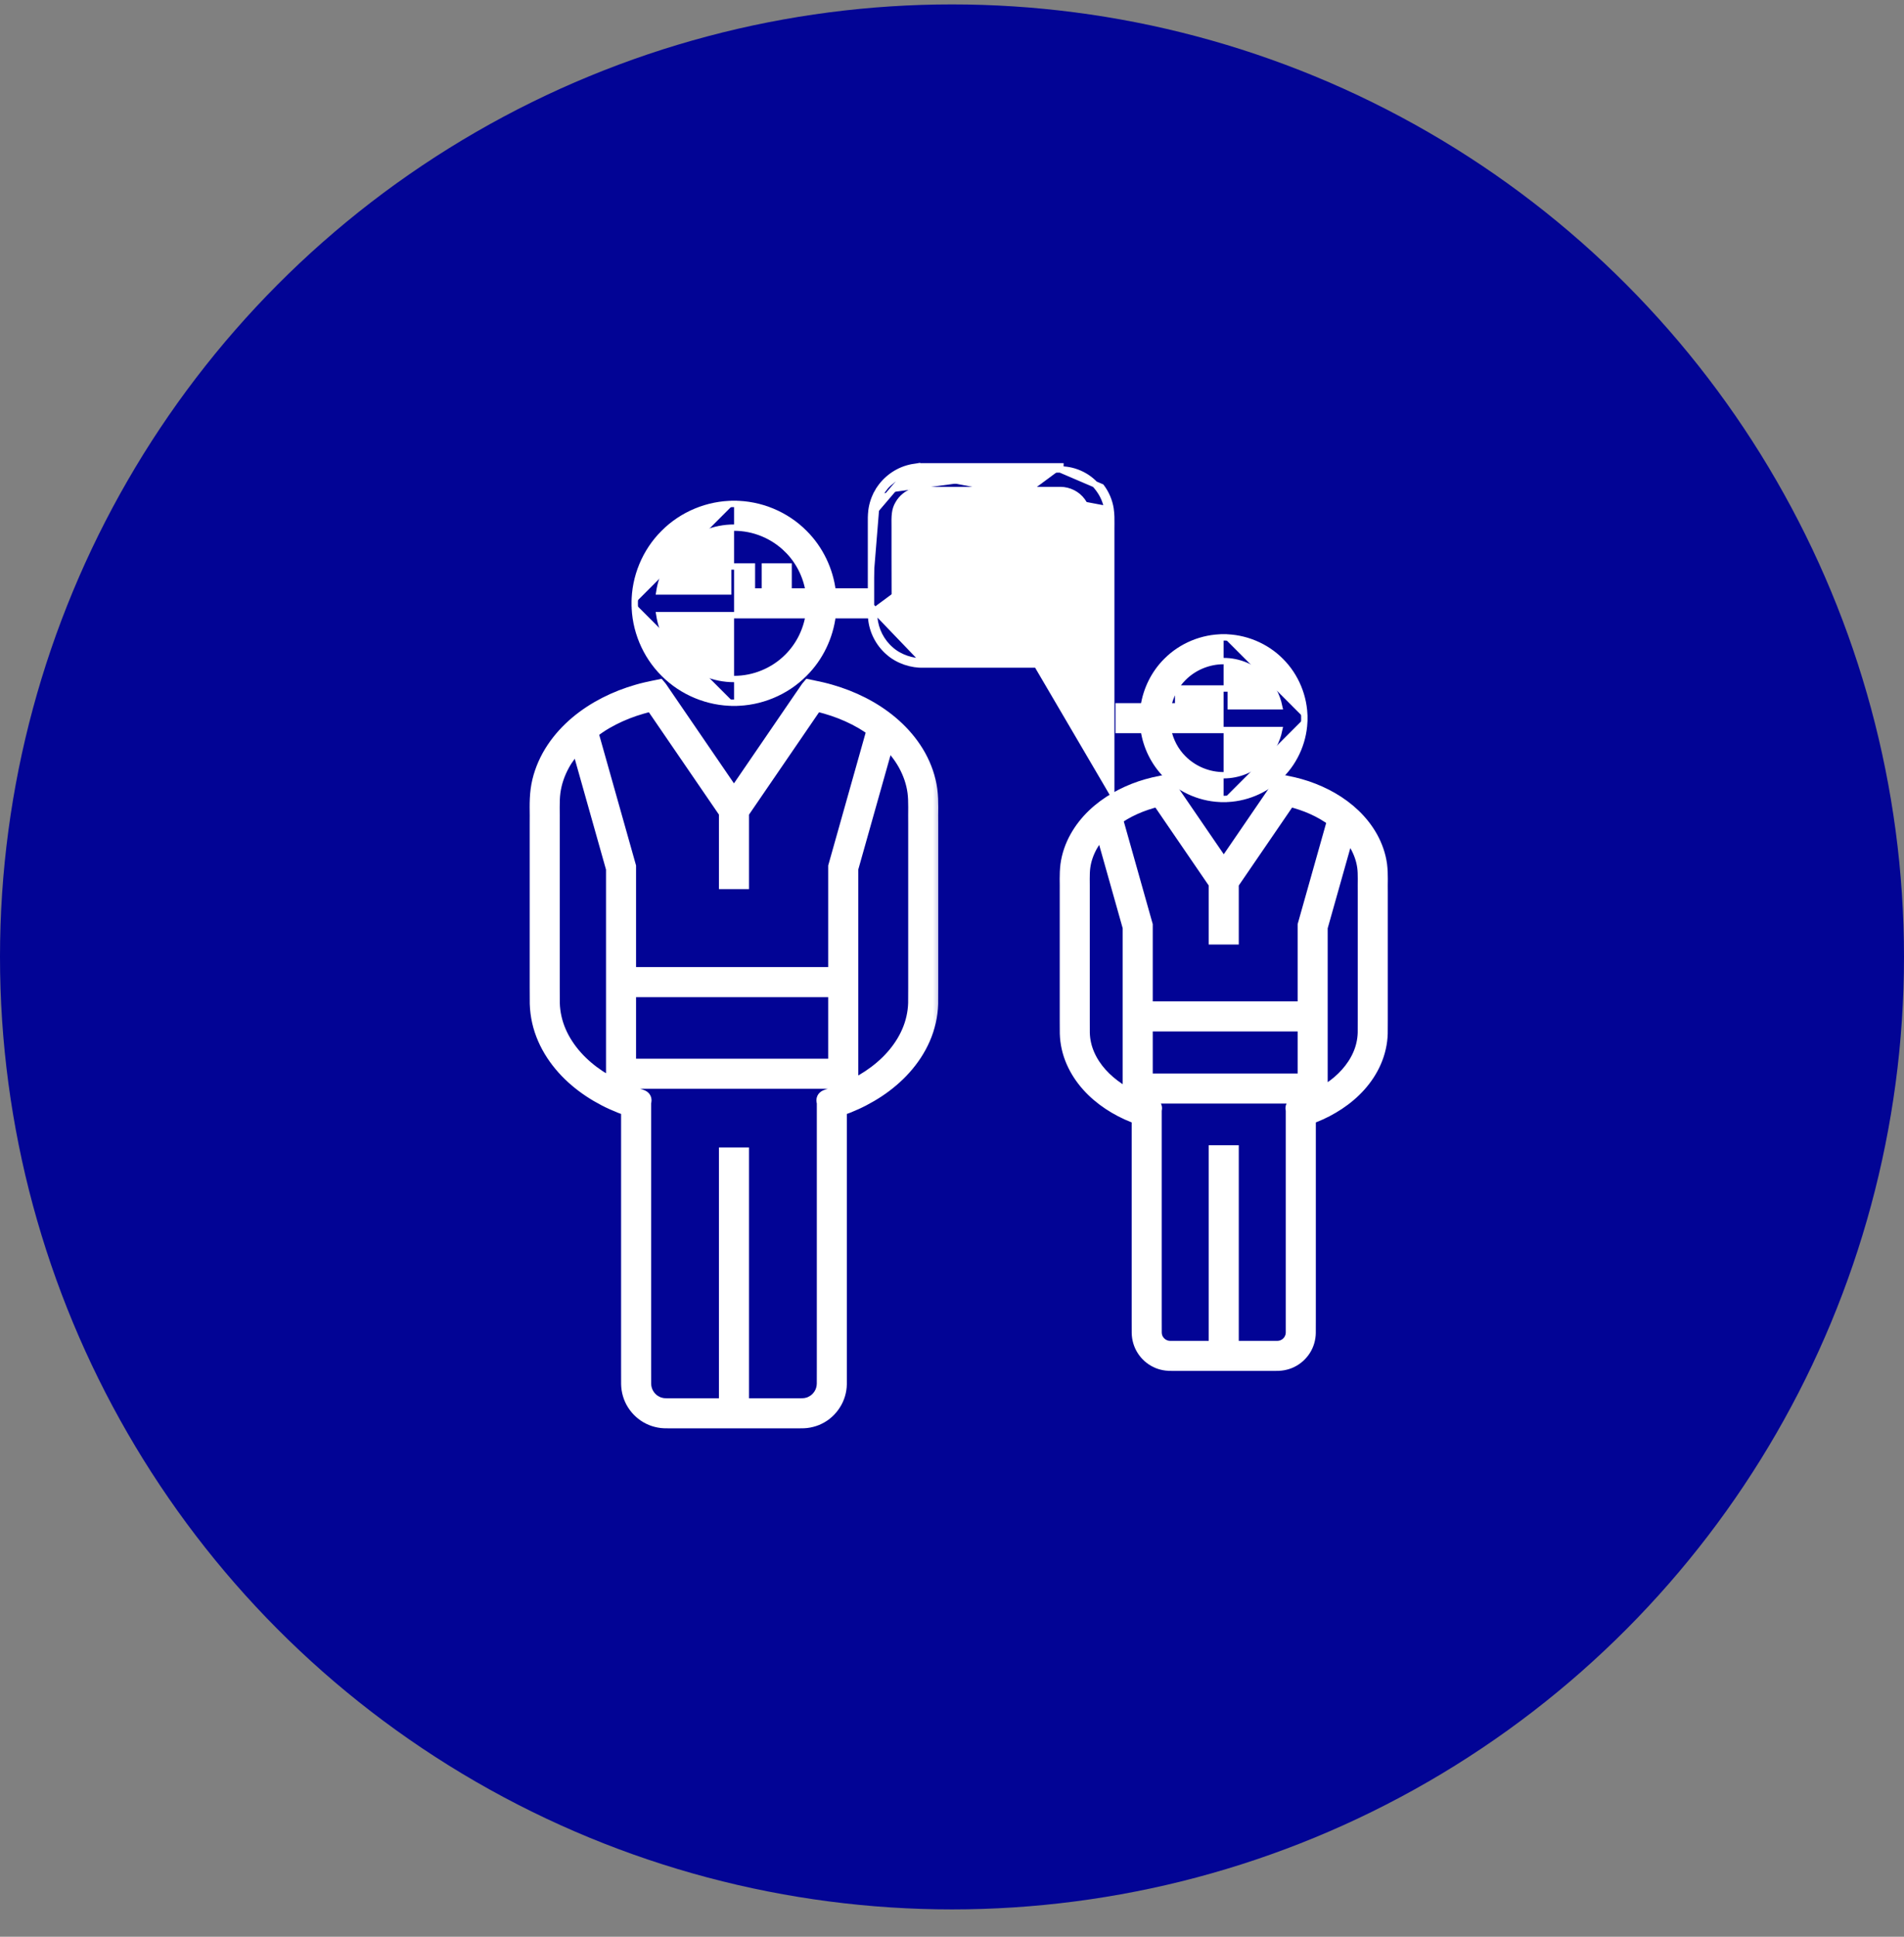 <svg xmlns="http://www.w3.org/2000/svg" width="60" height="61" viewBox="0 0 60 61" fill="none"><rect x="0" y="0" width="60" height="61" fill="#808080" stroke="none"/><circle cx="30" cy="30.139" r="30" fill="#020495"></circle><mask id="path-2-outside-1_3051_28312" maskUnits="userSpaceOnUse" x="32.594" y="23.599" width="12" height="20" fill="black"><rect fill="white" x="32.594" y="23.599" width="12" height="20"></rect><path d="M43.511 27.237C43.47 26.933 43.366 26.641 43.221 26.378C42.927 25.849 42.474 25.442 41.974 25.153C41.723 25.008 41.458 24.891 41.186 24.798C41.05 24.754 40.912 24.712 40.773 24.68L40.392 24.599C40.316 24.695 40.229 24.832 40.17 24.914L38.564 27.26L36.957 24.914C36.899 24.832 36.812 24.694 36.735 24.599L36.355 24.68C36.216 24.712 36.078 24.754 35.941 24.798C35.669 24.89 35.405 25.008 35.154 25.153C34.653 25.442 34.2 25.849 33.907 26.378C33.761 26.641 33.658 26.933 33.617 27.237C33.578 27.556 33.601 27.811 33.595 28.084V29.705V31.327V32.138L33.597 32.551C33.601 32.703 33.621 32.856 33.654 33.005C33.79 33.605 34.155 34.12 34.6 34.496C34.823 34.687 35.068 34.846 35.325 34.98C35.453 35.047 35.585 35.106 35.719 35.159L35.819 35.198L35.863 35.213H35.862V38.33V41.573L35.863 41.982C35.866 42.167 35.92 42.352 36.02 42.508C36.119 42.664 36.261 42.793 36.428 42.874C36.51 42.916 36.6 42.944 36.691 42.961C36.779 42.98 36.885 42.979 36.942 42.979H38.564H40.186C40.242 42.979 40.349 42.98 40.437 42.961C40.528 42.943 40.617 42.916 40.7 42.874C40.867 42.793 41.008 42.664 41.108 42.508C41.208 42.352 41.261 42.167 41.264 41.982L41.265 41.573V38.33V35.213L41.309 35.198L41.409 35.159C41.543 35.106 41.675 35.047 41.803 34.98C42.059 34.846 42.305 34.687 42.528 34.496C42.973 34.12 43.338 33.605 43.473 33.005C43.507 32.856 43.527 32.704 43.531 32.551L43.533 32.138V31.327V29.705V28.084C43.526 27.811 43.55 27.556 43.511 27.237ZM35.579 32.012V32.286V34.496C35.578 34.496 35.577 34.495 35.576 34.494C35.353 34.378 35.143 34.242 34.955 34.08C34.578 33.761 34.291 33.344 34.187 32.884C34.161 32.769 34.146 32.653 34.143 32.535L34.142 32.138V31.327V29.705V28.084C34.146 27.816 34.129 27.529 34.159 27.311C34.189 27.078 34.27 26.852 34.385 26.642C34.476 26.477 34.596 26.327 34.726 26.186L35.579 29.209V32.012ZM41.092 34.694L40.971 34.736C40.853 34.787 40.662 34.783 40.718 34.959V38.33V41.573V41.974C40.716 42.06 40.692 42.143 40.645 42.215C40.6 42.286 40.534 42.347 40.458 42.383C40.42 42.404 40.379 42.415 40.338 42.424C40.293 42.432 40.264 42.432 40.185 42.432H38.837V36.27H38.29V42.432H36.942C36.864 42.432 36.834 42.432 36.789 42.424C36.749 42.415 36.707 42.404 36.67 42.383C36.593 42.347 36.528 42.286 36.482 42.215C36.435 42.143 36.412 42.06 36.41 41.974L36.409 41.573V38.33V34.96C36.465 34.784 36.274 34.787 36.157 34.736L36.126 34.726V34.558H41.092V34.694H41.092ZM41.092 34.011H36.126V32.286H37.993H38.415H41.092V34.011ZM41.092 29.134V31.739H38.415H37.993H36.126V29.134L35.182 25.787C35.262 25.731 35.343 25.675 35.428 25.626C35.645 25.501 35.876 25.398 36.116 25.317C36.236 25.277 36.358 25.24 36.482 25.212C36.49 25.212 36.495 25.211 36.496 25.209C36.497 25.212 36.5 25.216 36.506 25.222L38.29 27.828V29.549H38.837V27.828L40.621 25.222C40.628 25.216 40.631 25.212 40.631 25.209C40.633 25.211 40.637 25.212 40.645 25.212C40.77 25.24 40.891 25.277 41.011 25.317C41.252 25.398 41.483 25.501 41.7 25.626C41.811 25.691 41.919 25.762 42.022 25.839L41.092 29.134ZM42.986 28.084V29.705V31.327V32.138L42.985 32.535C42.981 32.653 42.966 32.769 42.94 32.884C42.837 33.344 42.549 33.761 42.173 34.08C42.011 34.219 41.829 34.337 41.639 34.443V32.286V32.012V29.21L42.471 26.262C42.573 26.382 42.668 26.507 42.743 26.642C42.858 26.852 42.938 27.078 42.969 27.311C42.999 27.529 42.981 27.816 42.986 28.084Z"></path></mask><path d="M43.511 27.237C43.47 26.933 43.366 26.641 43.221 26.378C42.927 25.849 42.474 25.442 41.974 25.153C41.723 25.008 41.458 24.891 41.186 24.798C41.05 24.754 40.912 24.712 40.773 24.68L40.392 24.599C40.316 24.695 40.229 24.832 40.17 24.914L38.564 27.26L36.957 24.914C36.899 24.832 36.812 24.694 36.735 24.599L36.355 24.68C36.216 24.712 36.078 24.754 35.941 24.798C35.669 24.89 35.405 25.008 35.154 25.153C34.653 25.442 34.2 25.849 33.907 26.378C33.761 26.641 33.658 26.933 33.617 27.237C33.578 27.556 33.601 27.811 33.595 28.084V29.705V31.327V32.138L33.597 32.551C33.601 32.703 33.621 32.856 33.654 33.005C33.79 33.605 34.155 34.12 34.6 34.496C34.823 34.687 35.068 34.846 35.325 34.98C35.453 35.047 35.585 35.106 35.719 35.159L35.819 35.198L35.863 35.213H35.862V38.33V41.573L35.863 41.982C35.866 42.167 35.92 42.352 36.02 42.508C36.119 42.664 36.261 42.793 36.428 42.874C36.51 42.916 36.6 42.944 36.691 42.961C36.779 42.98 36.885 42.979 36.942 42.979H38.564H40.186C40.242 42.979 40.349 42.98 40.437 42.961C40.528 42.943 40.617 42.916 40.7 42.874C40.867 42.793 41.008 42.664 41.108 42.508C41.208 42.352 41.261 42.167 41.264 41.982L41.265 41.573V38.33V35.213L41.309 35.198L41.409 35.159C41.543 35.106 41.675 35.047 41.803 34.98C42.059 34.846 42.305 34.687 42.528 34.496C42.973 34.12 43.338 33.605 43.473 33.005C43.507 32.856 43.527 32.704 43.531 32.551L43.533 32.138V31.327V29.705V28.084C43.526 27.811 43.55 27.556 43.511 27.237ZM35.579 32.012V32.286V34.496C35.578 34.496 35.577 34.495 35.576 34.494C35.353 34.378 35.143 34.242 34.955 34.08C34.578 33.761 34.291 33.344 34.187 32.884C34.161 32.769 34.146 32.653 34.143 32.535L34.142 32.138V31.327V29.705V28.084C34.146 27.816 34.129 27.529 34.159 27.311C34.189 27.078 34.27 26.852 34.385 26.642C34.476 26.477 34.596 26.327 34.726 26.186L35.579 29.209V32.012ZM41.092 34.694L40.971 34.736C40.853 34.787 40.662 34.783 40.718 34.959V38.33V41.573V41.974C40.716 42.06 40.692 42.143 40.645 42.215C40.6 42.286 40.534 42.347 40.458 42.383C40.42 42.404 40.379 42.415 40.338 42.424C40.293 42.432 40.264 42.432 40.185 42.432H38.837V36.27H38.29V42.432H36.942C36.864 42.432 36.834 42.432 36.789 42.424C36.749 42.415 36.707 42.404 36.67 42.383C36.593 42.347 36.528 42.286 36.482 42.215C36.435 42.143 36.412 42.06 36.41 41.974L36.409 41.573V38.33V34.96C36.465 34.784 36.274 34.787 36.157 34.736L36.126 34.726V34.558H41.092V34.694H41.092ZM41.092 34.011H36.126V32.286H37.993H38.415H41.092V34.011ZM41.092 29.134V31.739H38.415H37.993H36.126V29.134L35.182 25.787C35.262 25.731 35.343 25.675 35.428 25.626C35.645 25.501 35.876 25.398 36.116 25.317C36.236 25.277 36.358 25.24 36.482 25.212C36.49 25.212 36.495 25.211 36.496 25.209C36.497 25.212 36.5 25.216 36.506 25.222L38.29 27.828V29.549H38.837V27.828L40.621 25.222C40.628 25.216 40.631 25.212 40.631 25.209C40.633 25.211 40.637 25.212 40.645 25.212C40.77 25.24 40.891 25.277 41.011 25.317C41.252 25.398 41.483 25.501 41.7 25.626C41.811 25.691 41.919 25.762 42.022 25.839L41.092 29.134ZM42.986 28.084V29.705V31.327V32.138L42.985 32.535C42.981 32.653 42.966 32.769 42.94 32.884C42.837 33.344 42.549 33.761 42.173 34.08C42.011 34.219 41.829 34.337 41.639 34.443V32.286V32.012V29.21L42.471 26.262C42.573 26.382 42.668 26.507 42.743 26.642C42.858 26.852 42.938 27.078 42.969 27.311C42.999 27.529 42.981 27.816 42.986 28.084Z" fill="white"></path><path d="M43.511 27.237C43.47 26.933 43.366 26.641 43.221 26.378C42.927 25.849 42.474 25.442 41.974 25.153C41.723 25.008 41.458 24.891 41.186 24.798C41.05 24.754 40.912 24.712 40.773 24.68L40.392 24.599C40.316 24.695 40.229 24.832 40.17 24.914L38.564 27.26L36.957 24.914C36.899 24.832 36.812 24.694 36.735 24.599L36.355 24.68C36.216 24.712 36.078 24.754 35.941 24.798C35.669 24.89 35.405 25.008 35.154 25.153C34.653 25.442 34.2 25.849 33.907 26.378C33.761 26.641 33.658 26.933 33.617 27.237C33.578 27.556 33.601 27.811 33.595 28.084V29.705V31.327V32.138L33.597 32.551C33.601 32.703 33.621 32.856 33.654 33.005C33.79 33.605 34.155 34.12 34.6 34.496C34.823 34.687 35.068 34.846 35.325 34.98C35.453 35.047 35.585 35.106 35.719 35.159L35.819 35.198L35.863 35.213H35.862V38.33V41.573L35.863 41.982C35.866 42.167 35.92 42.352 36.02 42.508C36.119 42.664 36.261 42.793 36.428 42.874C36.51 42.916 36.6 42.944 36.691 42.961C36.779 42.98 36.885 42.979 36.942 42.979H38.564H40.186C40.242 42.979 40.349 42.98 40.437 42.961C40.528 42.943 40.617 42.916 40.7 42.874C40.867 42.793 41.008 42.664 41.108 42.508C41.208 42.352 41.261 42.167 41.264 41.982L41.265 41.573V38.33V35.213L41.309 35.198L41.409 35.159C41.543 35.106 41.675 35.047 41.803 34.98C42.059 34.846 42.305 34.687 42.528 34.496C42.973 34.12 43.338 33.605 43.473 33.005C43.507 32.856 43.527 32.704 43.531 32.551L43.533 32.138V31.327V29.705V28.084C43.526 27.811 43.55 27.556 43.511 27.237ZM35.579 32.012V32.286V34.496C35.578 34.496 35.577 34.495 35.576 34.494C35.353 34.378 35.143 34.242 34.955 34.08C34.578 33.761 34.291 33.344 34.187 32.884C34.161 32.769 34.146 32.653 34.143 32.535L34.142 32.138V31.327V29.705V28.084C34.146 27.816 34.129 27.529 34.159 27.311C34.189 27.078 34.27 26.852 34.385 26.642C34.476 26.477 34.596 26.327 34.726 26.186L35.579 29.209V32.012ZM41.092 34.694L40.971 34.736C40.853 34.787 40.662 34.783 40.718 34.959V38.33V41.573V41.974C40.716 42.06 40.692 42.143 40.645 42.215C40.6 42.286 40.534 42.347 40.458 42.383C40.42 42.404 40.379 42.415 40.338 42.424C40.293 42.432 40.264 42.432 40.185 42.432H38.837V36.27H38.29V42.432H36.942C36.864 42.432 36.834 42.432 36.789 42.424C36.749 42.415 36.707 42.404 36.67 42.383C36.593 42.347 36.528 42.286 36.482 42.215C36.435 42.143 36.412 42.06 36.41 41.974L36.409 41.573V38.33V34.96C36.465 34.784 36.274 34.787 36.157 34.736L36.126 34.726V34.558H41.092V34.694H41.092ZM41.092 34.011H36.126V32.286H37.993H38.415H41.092V34.011ZM41.092 29.134V31.739H38.415H37.993H36.126V29.134L35.182 25.787C35.262 25.731 35.343 25.675 35.428 25.626C35.645 25.501 35.876 25.398 36.116 25.317C36.236 25.277 36.358 25.24 36.482 25.212C36.49 25.212 36.495 25.211 36.496 25.209C36.497 25.212 36.5 25.216 36.506 25.222L38.29 27.828V29.549H38.837V27.828L40.621 25.222C40.628 25.216 40.631 25.212 40.631 25.209C40.633 25.211 40.637 25.212 40.645 25.212C40.77 25.24 40.891 25.277 41.011 25.317C41.252 25.398 41.483 25.501 41.7 25.626C41.811 25.691 41.919 25.762 42.022 25.839L41.092 29.134ZM42.986 28.084V29.705V31.327V32.138L42.985 32.535C42.981 32.653 42.966 32.769 42.94 32.884C42.837 33.344 42.549 33.761 42.173 34.08C42.011 34.219 41.829 34.337 41.639 34.443V32.286V32.012V29.21L42.471 26.262C42.573 26.382 42.668 26.507 42.743 26.642C42.858 26.852 42.938 27.078 42.969 27.311C42.999 27.529 42.981 27.816 42.986 28.084Z" stroke="white" stroke-width="0.4" mask="url(#path-2-outside-1_3051_28312)"></path><path d="M38.559 20.075C37.892 20.072 37.229 20.347 36.76 20.82C36.375 21.202 36.123 21.712 36.043 22.246H35.352H35.252V22.346V22.893V22.993H35.352H36.044C36.123 23.528 36.375 24.037 36.759 24.418C37.229 24.892 37.892 25.167 38.559 25.164M38.559 20.075C39.225 20.073 39.889 20.347 40.358 20.821C40.831 21.29 41.106 21.954 41.103 22.62M38.559 20.075C38.559 20.075 38.56 20.075 38.56 20.075L38.559 20.175L38.559 20.075C38.559 20.075 38.559 20.075 38.559 20.075ZM41.103 22.62C41.106 23.287 40.831 23.95 40.358 24.419C39.889 24.892 39.225 25.167 38.559 25.164M41.103 22.62C41.103 22.62 41.103 22.62 41.103 22.62L41.003 22.62L41.103 22.619C41.103 22.619 41.103 22.62 41.103 22.62ZM38.559 25.164C38.558 25.164 38.558 25.164 38.558 25.164L38.559 25.064L38.559 25.164C38.559 25.164 38.559 25.164 38.559 25.164ZM37.288 21.349L37.288 21.349L37.288 21.349C37.62 21.014 38.087 20.82 38.559 20.822L38.56 20.822C39.031 20.82 39.497 21.014 39.829 21.349L39.83 21.349C40.074 21.592 40.239 21.909 40.31 22.246H38.783V21.785V21.685H38.683H38.136H38.036V21.785V22.246H37.873V21.785V21.685H37.773H37.226H37.126V21.785V22.246H36.808C36.879 21.908 37.043 21.592 37.288 21.349ZM40.31 22.993C40.239 23.332 40.074 23.648 39.83 23.89L39.829 23.891C39.497 24.225 39.03 24.419 38.559 24.417L38.558 24.417C38.086 24.419 37.62 24.225 37.288 23.891L37.287 23.89C37.043 23.648 36.879 23.332 36.808 22.993H40.31Z" fill="white" stroke="white" stroke-width="0.2"></path><mask id="path-4-outside-2_3051_28312" maskUnits="userSpaceOnUse" x="15.891" y="20.598" width="14" height="25" fill="black"><rect fill="white" x="15.891" y="20.598" width="14" height="25"></rect><path d="M29.339 24.877C29.289 24.501 29.16 24.139 28.98 23.811C28.615 23.155 28.049 22.646 27.424 22.284C27.109 22.102 26.777 21.955 26.436 21.84C26.265 21.784 26.093 21.732 25.918 21.691L25.852 21.676L25.732 21.65L25.483 21.598C25.43 21.658 25.384 21.737 25.335 21.805L25.23 21.957L23.129 25.027L21.028 21.958L20.923 21.805C20.874 21.737 20.829 21.658 20.776 21.598L20.526 21.65L20.406 21.676L20.341 21.691C20.166 21.731 19.993 21.784 19.822 21.84C19.481 21.955 19.149 22.103 18.835 22.284C18.209 22.646 17.643 23.155 17.278 23.811C17.098 24.139 16.969 24.501 16.92 24.877C16.871 25.268 16.9 25.598 16.892 25.942V28.002V30.062V31.092L16.894 31.615C16.9 31.804 16.924 31.992 16.965 32.176C17.133 32.92 17.587 33.56 18.143 34.031C18.421 34.269 18.728 34.469 19.049 34.636C19.21 34.72 19.375 34.793 19.542 34.86L19.772 34.946V38.956V43.075L19.773 43.594C19.777 43.815 19.841 44.036 19.961 44.223C20.08 44.41 20.25 44.565 20.449 44.662C20.548 44.712 20.655 44.745 20.764 44.766C20.87 44.788 20.995 44.787 21.07 44.787H23.129H25.189C25.264 44.787 25.388 44.788 25.495 44.766C25.603 44.745 25.711 44.713 25.81 44.662C26.01 44.565 26.179 44.41 26.297 44.223C26.417 44.037 26.483 43.816 26.486 43.594L26.486 43.075V38.956V34.946L26.716 34.861C26.883 34.794 27.049 34.72 27.21 34.636C27.53 34.469 27.838 34.27 28.116 34.031C28.672 33.56 29.126 32.92 29.293 32.176C29.335 31.992 29.359 31.804 29.364 31.615L29.366 31.092V30.062V28.002V25.942C29.358 25.598 29.387 25.268 29.339 24.877ZM19.297 30.932V31.206V34.148C19.011 33.999 18.739 33.822 18.497 33.615C18.01 33.202 17.634 32.659 17.499 32.055C17.465 31.905 17.445 31.752 17.441 31.598L17.439 31.092V30.062V28.002V25.942C17.445 25.602 17.422 25.241 17.461 24.951C17.502 24.645 17.606 24.349 17.757 24.076C17.876 23.86 18.032 23.665 18.202 23.482L19.297 27.362L19.297 30.932ZM26.299 34.432L26.262 34.445C26.111 34.509 25.869 34.504 25.94 34.728V38.956V43.075L25.939 43.586C25.936 43.708 25.902 43.828 25.836 43.93C25.771 44.033 25.677 44.119 25.568 44.171C25.514 44.2 25.455 44.217 25.395 44.229C25.333 44.24 25.285 44.24 25.189 44.24H23.403V36.341H22.856V44.24H21.069C20.973 44.24 20.925 44.24 20.863 44.229C20.804 44.216 20.745 44.2 20.691 44.171C20.581 44.119 20.487 44.033 20.423 43.93C20.357 43.828 20.322 43.708 20.32 43.586L20.319 43.075V38.956V34.727C20.39 34.503 20.146 34.51 19.997 34.445L19.858 34.396L19.844 34.39V34.092H26.299V34.432ZM26.299 33.545H19.844V31.206H23.318H23.855H26.299V33.545H26.299ZM26.299 27.287V30.659H23.855H23.318H19.844V27.287L18.653 23.066C18.798 22.954 18.949 22.849 19.109 22.757C19.389 22.596 19.688 22.462 19.997 22.358C20.152 22.307 20.308 22.26 20.468 22.224L20.536 22.207L20.576 22.267L22.856 25.596V27.804H23.403V25.596L25.682 22.267L25.722 22.207H25.723L25.79 22.224C25.95 22.26 26.106 22.307 26.261 22.358C26.57 22.462 26.869 22.595 27.149 22.757C27.274 22.829 27.394 22.91 27.51 22.993L26.299 27.287ZM28.82 25.942V28.002V30.062V31.092L28.818 31.598C28.813 31.752 28.793 31.905 28.759 32.055C28.624 32.659 28.248 33.202 27.761 33.615C27.517 33.824 27.245 34.001 26.958 34.15C26.921 34.17 26.883 34.184 26.846 34.201V31.206V30.932V27.362L27.968 23.384C28.177 23.592 28.36 23.822 28.501 24.076C28.652 24.349 28.757 24.645 28.797 24.951C28.836 25.241 28.813 25.602 28.82 25.942Z"></path></mask><path d="M29.339 24.877C29.289 24.501 29.16 24.139 28.98 23.811C28.615 23.155 28.049 22.646 27.424 22.284C27.109 22.102 26.777 21.955 26.436 21.84C26.265 21.784 26.093 21.732 25.918 21.691L25.852 21.676L25.732 21.65L25.483 21.598C25.43 21.658 25.384 21.737 25.335 21.805L25.23 21.957L23.129 25.027L21.028 21.958L20.923 21.805C20.874 21.737 20.829 21.658 20.776 21.598L20.526 21.65L20.406 21.676L20.341 21.691C20.166 21.731 19.993 21.784 19.822 21.84C19.481 21.955 19.149 22.103 18.835 22.284C18.209 22.646 17.643 23.155 17.278 23.811C17.098 24.139 16.969 24.501 16.92 24.877C16.871 25.268 16.9 25.598 16.892 25.942V28.002V30.062V31.092L16.894 31.615C16.9 31.804 16.924 31.992 16.965 32.176C17.133 32.92 17.587 33.56 18.143 34.031C18.421 34.269 18.728 34.469 19.049 34.636C19.21 34.72 19.375 34.793 19.542 34.86L19.772 34.946V38.956V43.075L19.773 43.594C19.777 43.815 19.841 44.036 19.961 44.223C20.08 44.41 20.25 44.565 20.449 44.662C20.548 44.712 20.655 44.745 20.764 44.766C20.87 44.788 20.995 44.787 21.07 44.787H23.129H25.189C25.264 44.787 25.388 44.788 25.495 44.766C25.603 44.745 25.711 44.713 25.81 44.662C26.01 44.565 26.179 44.41 26.297 44.223C26.417 44.037 26.483 43.816 26.486 43.594L26.486 43.075V38.956V34.946L26.716 34.861C26.883 34.794 27.049 34.72 27.21 34.636C27.53 34.469 27.838 34.27 28.116 34.031C28.672 33.56 29.126 32.92 29.293 32.176C29.335 31.992 29.359 31.804 29.364 31.615L29.366 31.092V30.062V28.002V25.942C29.358 25.598 29.387 25.268 29.339 24.877ZM19.297 30.932V31.206V34.148C19.011 33.999 18.739 33.822 18.497 33.615C18.01 33.202 17.634 32.659 17.499 32.055C17.465 31.905 17.445 31.752 17.441 31.598L17.439 31.092V30.062V28.002V25.942C17.445 25.602 17.422 25.241 17.461 24.951C17.502 24.645 17.606 24.349 17.757 24.076C17.876 23.86 18.032 23.665 18.202 23.482L19.297 27.362L19.297 30.932ZM26.299 34.432L26.262 34.445C26.111 34.509 25.869 34.504 25.94 34.728V38.956V43.075L25.939 43.586C25.936 43.708 25.902 43.828 25.836 43.93C25.771 44.033 25.677 44.119 25.568 44.171C25.514 44.2 25.455 44.217 25.395 44.229C25.333 44.24 25.285 44.24 25.189 44.24H23.403V36.341H22.856V44.24H21.069C20.973 44.24 20.925 44.24 20.863 44.229C20.804 44.216 20.745 44.2 20.691 44.171C20.581 44.119 20.487 44.033 20.423 43.93C20.357 43.828 20.322 43.708 20.32 43.586L20.319 43.075V38.956V34.727C20.39 34.503 20.146 34.51 19.997 34.445L19.858 34.396L19.844 34.39V34.092H26.299V34.432ZM26.299 33.545H19.844V31.206H23.318H23.855H26.299V33.545H26.299ZM26.299 27.287V30.659H23.855H23.318H19.844V27.287L18.653 23.066C18.798 22.954 18.949 22.849 19.109 22.757C19.389 22.596 19.688 22.462 19.997 22.358C20.152 22.307 20.308 22.26 20.468 22.224L20.536 22.207L20.576 22.267L22.856 25.596V27.804H23.403V25.596L25.682 22.267L25.722 22.207H25.723L25.79 22.224C25.95 22.26 26.106 22.307 26.261 22.358C26.57 22.462 26.869 22.595 27.149 22.757C27.274 22.829 27.394 22.91 27.51 22.993L26.299 27.287ZM28.82 25.942V28.002V30.062V31.092L28.818 31.598C28.813 31.752 28.793 31.905 28.759 32.055C28.624 32.659 28.248 33.202 27.761 33.615C27.517 33.824 27.245 34.001 26.958 34.15C26.921 34.17 26.883 34.184 26.846 34.201V31.206V30.932V27.362L27.968 23.384C28.177 23.592 28.36 23.822 28.501 24.076C28.652 24.349 28.757 24.645 28.797 24.951C28.836 25.241 28.813 25.602 28.82 25.942Z" fill="white"></path><path d="M29.339 24.877C29.289 24.501 29.16 24.139 28.98 23.811C28.615 23.155 28.049 22.646 27.424 22.284C27.109 22.102 26.777 21.955 26.436 21.84C26.265 21.784 26.093 21.732 25.918 21.691L25.852 21.676L25.732 21.65L25.483 21.598C25.43 21.658 25.384 21.737 25.335 21.805L25.23 21.957L23.129 25.027L21.028 21.958L20.923 21.805C20.874 21.737 20.829 21.658 20.776 21.598L20.526 21.65L20.406 21.676L20.341 21.691C20.166 21.731 19.993 21.784 19.822 21.84C19.481 21.955 19.149 22.103 18.835 22.284C18.209 22.646 17.643 23.155 17.278 23.811C17.098 24.139 16.969 24.501 16.92 24.877C16.871 25.268 16.9 25.598 16.892 25.942V28.002V30.062V31.092L16.894 31.615C16.9 31.804 16.924 31.992 16.965 32.176C17.133 32.92 17.587 33.56 18.143 34.031C18.421 34.269 18.728 34.469 19.049 34.636C19.21 34.72 19.375 34.793 19.542 34.86L19.772 34.946V38.956V43.075L19.773 43.594C19.777 43.815 19.841 44.036 19.961 44.223C20.08 44.41 20.25 44.565 20.449 44.662C20.548 44.712 20.655 44.745 20.764 44.766C20.87 44.788 20.995 44.787 21.07 44.787H23.129H25.189C25.264 44.787 25.388 44.788 25.495 44.766C25.603 44.745 25.711 44.713 25.81 44.662C26.01 44.565 26.179 44.41 26.297 44.223C26.417 44.037 26.483 43.816 26.486 43.594L26.486 43.075V38.956V34.946L26.716 34.861C26.883 34.794 27.049 34.72 27.21 34.636C27.53 34.469 27.838 34.27 28.116 34.031C28.672 33.56 29.126 32.92 29.293 32.176C29.335 31.992 29.359 31.804 29.364 31.615L29.366 31.092V30.062V28.002V25.942C29.358 25.598 29.387 25.268 29.339 24.877ZM19.297 30.932V31.206V34.148C19.011 33.999 18.739 33.822 18.497 33.615C18.01 33.202 17.634 32.659 17.499 32.055C17.465 31.905 17.445 31.752 17.441 31.598L17.439 31.092V30.062V28.002V25.942C17.445 25.602 17.422 25.241 17.461 24.951C17.502 24.645 17.606 24.349 17.757 24.076C17.876 23.86 18.032 23.665 18.202 23.482L19.297 27.362L19.297 30.932ZM26.299 34.432L26.262 34.445C26.111 34.509 25.869 34.504 25.94 34.728V38.956V43.075L25.939 43.586C25.936 43.708 25.902 43.828 25.836 43.93C25.771 44.033 25.677 44.119 25.568 44.171C25.514 44.2 25.455 44.217 25.395 44.229C25.333 44.24 25.285 44.24 25.189 44.24H23.403V36.341H22.856V44.24H21.069C20.973 44.24 20.925 44.24 20.863 44.229C20.804 44.216 20.745 44.2 20.691 44.171C20.581 44.119 20.487 44.033 20.423 43.93C20.357 43.828 20.322 43.708 20.32 43.586L20.319 43.075V38.956V34.727C20.39 34.503 20.146 34.51 19.997 34.445L19.858 34.396L19.844 34.39V34.092H26.299V34.432ZM26.299 33.545H19.844V31.206H23.318H23.855H26.299V33.545H26.299ZM26.299 27.287V30.659H23.855H23.318H19.844V27.287L18.653 23.066C18.798 22.954 18.949 22.849 19.109 22.757C19.389 22.596 19.688 22.462 19.997 22.358C20.152 22.307 20.308 22.26 20.468 22.224L20.536 22.207L20.576 22.267L22.856 25.596V27.804H23.403V25.596L25.682 22.267L25.722 22.207H25.723L25.79 22.224C25.95 22.26 26.106 22.307 26.261 22.358C26.57 22.462 26.869 22.595 27.149 22.757C27.274 22.829 27.394 22.91 27.51 22.993L26.299 27.287ZM28.82 25.942V28.002V30.062V31.092L28.818 31.598C28.813 31.752 28.793 31.905 28.759 32.055C28.624 32.659 28.248 33.202 27.761 33.615C27.517 33.824 27.245 34.001 26.958 34.15C26.921 34.17 26.883 34.184 26.846 34.201V31.206V30.932V27.362L27.968 23.384C28.177 23.592 28.36 23.822 28.501 24.076C28.652 24.349 28.757 24.645 28.797 24.951C28.836 25.241 28.813 25.602 28.82 25.942Z" stroke="white" stroke-width="0.4" mask="url(#path-4-outside-2_3051_28312)"></path><path d="M23.132 22.133C23.953 22.137 24.769 21.799 25.346 21.216C25.84 20.727 26.157 20.066 26.24 19.376H27.206H27.306V19.276V18.729V18.629H27.206H26.24C26.157 17.94 25.84 17.278 25.346 16.789C24.769 16.206 23.953 15.868 23.132 15.872M23.132 22.133C22.312 22.137 21.496 21.799 20.919 21.216C20.336 20.639 19.998 19.823 20.002 19.003M23.132 22.133C23.132 22.133 23.133 22.133 23.133 22.133L23.132 22.033L23.132 22.133C23.132 22.133 23.132 22.133 23.132 22.133ZM20.002 19.003C19.997 18.182 20.336 17.366 20.919 16.789C21.496 16.206 22.312 15.868 23.132 15.872M20.002 19.003C20.002 19.002 20.002 19.002 20.002 19.002L20.102 19.003L20.002 19.003C20.002 19.003 20.002 19.003 20.002 19.003ZM23.132 15.872C23.132 15.872 23.133 15.872 23.133 15.872L23.132 15.972L23.132 15.872C23.132 15.872 23.132 15.872 23.132 15.872ZM21.447 17.317L21.447 17.317L21.447 17.317C21.888 16.873 22.506 16.616 23.132 16.619L23.133 16.619C23.758 16.616 24.377 16.873 24.817 17.317L24.817 17.317L24.818 17.317C25.173 17.67 25.407 18.136 25.485 18.629H24.851V17.942V17.842H24.751H24.204H24.104V17.942V18.629H23.695V17.942V17.842H23.595H23.048H22.948V17.942V18.629H20.779C20.857 18.136 21.091 17.67 21.447 17.317ZM25.485 19.376C25.407 19.869 25.173 20.335 24.818 20.688L24.817 20.689C24.377 21.132 23.758 21.389 23.133 21.386L23.132 21.386C22.506 21.389 21.888 21.133 21.447 20.688L21.447 20.688C21.091 20.335 20.857 19.869 20.779 19.376L25.485 19.376Z" fill="white" stroke="white" stroke-width="0.2"></path><path d="M28.624 14.85C28.716 14.823 28.811 14.805 28.907 14.794L29.05 14.787H29.168H29.64H33.417M28.624 14.85L34.897 16.038C34.86 15.807 34.764 15.585 34.624 15.398C34.35 15.018 33.885 14.786 33.417 14.787M28.624 14.85C28.253 14.958 27.932 15.215 27.743 15.551M28.624 14.85L27.561 16.095C27.586 15.904 27.647 15.718 27.743 15.551M33.417 14.787V14.687L33.417 14.687L29.64 14.687H29.168H29.05V14.687L29.045 14.687L28.901 14.695L28.901 14.694L28.895 14.695C28.795 14.706 28.695 14.725 28.596 14.754L28.596 14.754C28.2 14.87 27.857 15.143 27.655 15.502L27.743 15.551M33.417 14.787L34.705 15.339C34.854 15.538 34.956 15.775 34.996 16.022L34.996 16.024L34.996 16.024C35.023 16.207 35.021 16.359 35.02 16.496C35.019 16.551 35.018 16.604 35.019 16.655L35.019 16.657H35.019V18.854H35.019V18.954V24.556V24.924L34.833 24.606L32.677 20.931H29.116C28.738 20.946 28.301 20.809 27.998 20.536C27.688 20.267 27.487 19.875 27.454 19.466L27.454 19.464L27.454 19.464C27.447 19.358 27.447 19.274 27.447 19.198M27.447 19.198C27.448 19.198 27.448 19.198 27.448 19.198L27.547 19.198M27.447 19.198V19.198H27.547M27.447 19.198V18.962V18.49V17.546V16.602V16.6L27.448 16.6C27.448 16.557 27.448 16.514 27.447 16.469C27.446 16.357 27.445 16.236 27.462 16.085L27.462 16.082L27.462 16.082C27.488 15.879 27.554 15.68 27.656 15.501L27.743 15.551M27.547 19.198C27.547 19.273 27.547 19.355 27.553 19.458C27.585 19.841 27.773 20.209 28.064 20.461C28.347 20.716 28.759 20.846 29.114 20.831L27.547 19.198ZM34.273 18.954V22.175L33.134 20.233L33.105 20.184H33.047H29.114V20.184L29.107 20.184C28.639 20.215 28.233 19.849 28.198 19.407L28.194 17.546V17.546V16.602H28.194L28.194 16.6C28.189 16.252 28.19 16.064 28.305 15.871L28.305 15.871L28.306 15.869C28.412 15.678 28.597 15.531 28.806 15.47C28.858 15.455 28.911 15.445 28.967 15.439L29.052 15.434H29.168H29.64H33.417C33.684 15.435 33.948 15.565 34.104 15.782L34.104 15.782L34.105 15.783C34.185 15.89 34.239 16.014 34.259 16.145L34.259 16.145L34.26 16.147C34.269 16.202 34.273 16.279 34.273 16.371C34.273 16.407 34.273 16.447 34.273 16.488C34.273 16.545 34.272 16.604 34.273 16.658V18.954Z" fill="white" stroke="white" stroke-width="0.2"></path><path d="M29.805 16.505H29.705V16.605V17.152V17.252H29.805H32.676H32.776V17.152V16.605V16.505H32.676H29.805Z" fill="white" stroke="white" stroke-width="0.2"></path><path d="M29.805 18.099H29.705V18.199V18.746V18.846H29.805H32.676H32.776V18.746V18.199V18.099H32.676H29.805Z" fill="white" stroke="white" stroke-width="0.2"></path></svg>